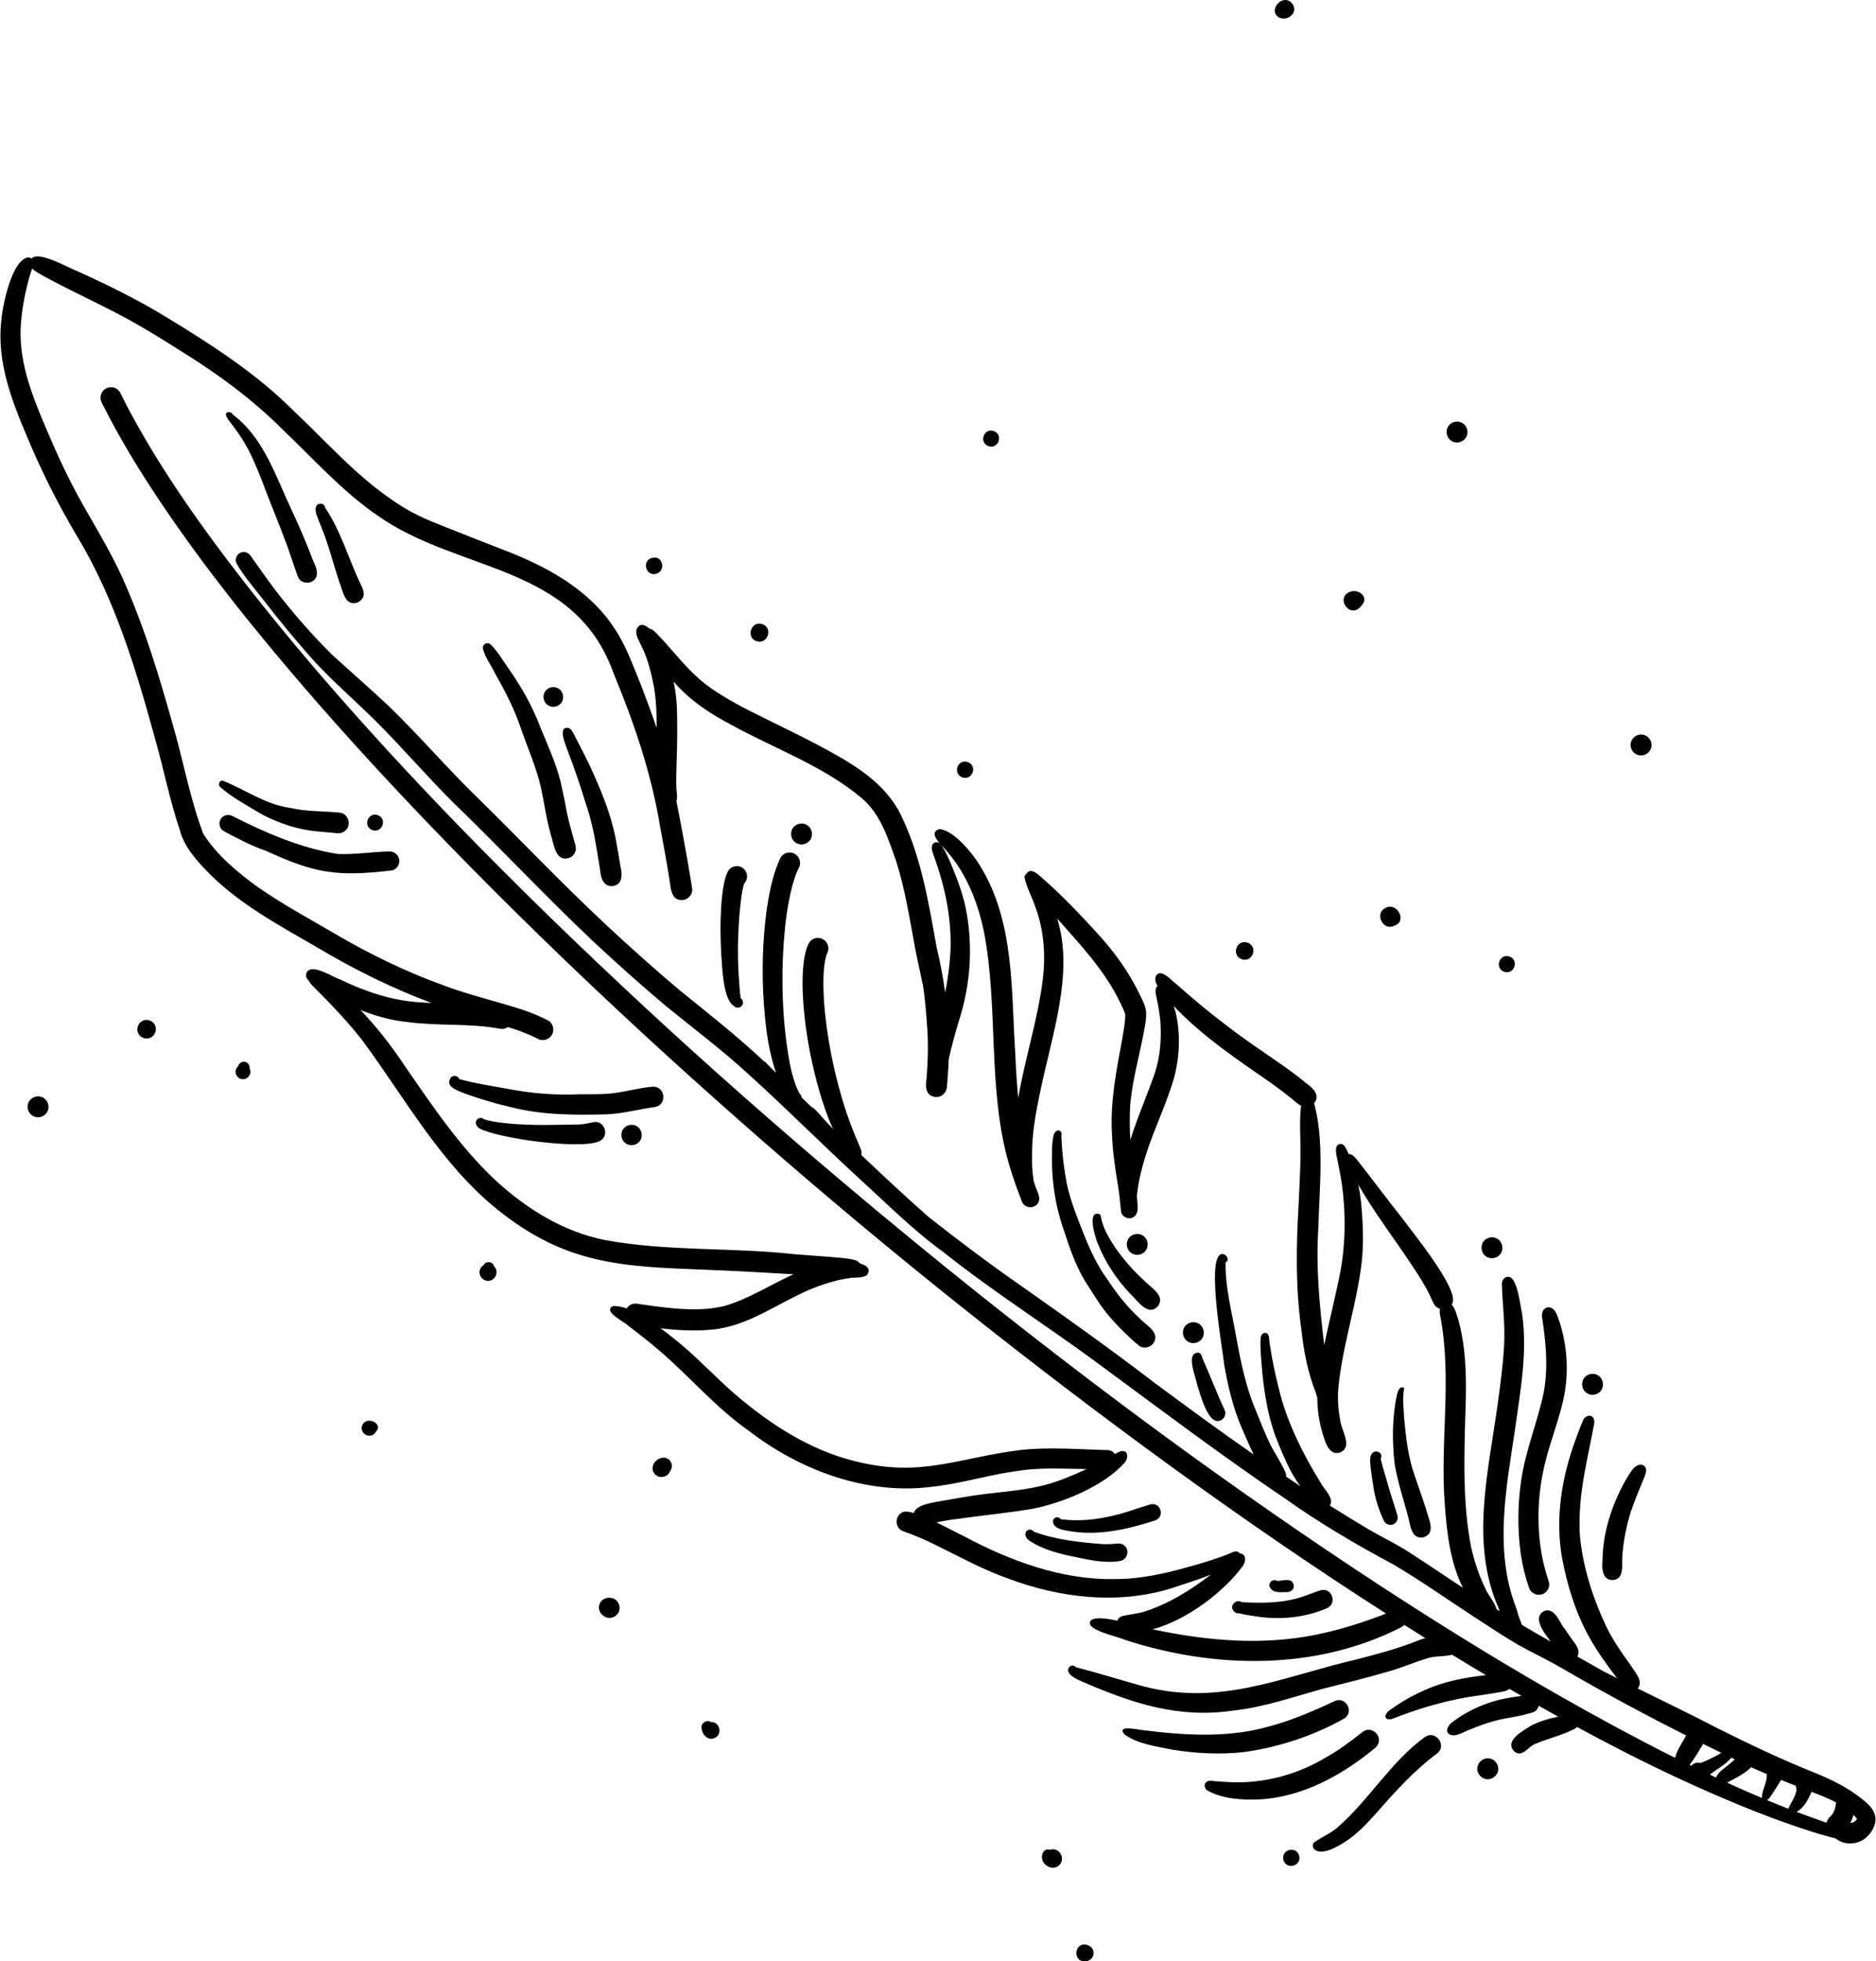 <?xml version="1.0" encoding="UTF-8"?>
<svg xmlns="http://www.w3.org/2000/svg" id="Calque_1" data-name="Calque 1" viewBox="0 0 715.04 747.55" width="400" height="418">
  <defs>
    <style>
      .cls-1 {
        fill: #010101;
      }
    </style>
  </defs>
  <path class="cls-1" d="M487.91,6.84c.49.16.97.24,1.44.24,3.32,0,5.7-3.86,2.51-6.43-3.86-2.77-8.68,4.06-3.95,6.19Z"/>
  <path class="cls-1" d="M563.36,672.89c-.74,2.05.52,4.38,2.55,5.05,2.11.69,4.31-.5,5.05-2.55s-.52-4.38-2.55-5.05c-2.11-.69-4.31.5-5.05,2.55Z"/>
  <path class="cls-1" d="M543.22,662c-13.11,9.53-21.33,24.08-33.48,34.59-2.68,2.3-6.02,3.64-8.84,5.65-.58.65-.58,1.61-.13,2.32,2.83,3.21,9.44-1.01,12.32-2.77,4.51-3.01,8.23-7.03,11.82-11.04,7.12-8.11,14.39-16.15,23.11-22.59.55-.48.91-1.03,1.12-1.6,1.12-3.12-2.56-6.82-5.93-4.56h.01Z"/>
  <path class="cls-1" d="M493.18,711.02c1.06-.34,1.7-1.05,1.99-1.85.68-1.88-.59-4.36-3.19-4.16-4.57.58-3.26,7.24,1.19,6.01h0Z"/>
  <path class="cls-1" d="M505.19,669.97c-10.22,6.09-22,9.41-33.91,9.34-2.86-.05-5.73-.24-8.58-.48-.79-.07-1.81-.25-2.54.17-1.4.73-1.12,2.57.03,3.4,6,3.35,13.42,3.69,20.17,3.4,16.44-.96,31.58-9.38,44.02-19.75.54-.49.88-1.04,1.08-1.6,1.12-3.11-2.5-6.69-5.85-4.49-4.59,3.64-9.3,7.16-14.44,10.01h0Z"/>
  <path class="cls-1" d="M513.97,653.15c.96-2.67-1.55-6.1-4.81-4.96-8.45,3.89-16.99,7.69-26.05,9.99-15.27,4.25-31.66,3.23-47.25,1.26-1.66-.03-10.61-2.38-7.19,1.65,5.28,3.72,12.07,4.49,18.26,5.78,8.97,1.45,18.15,1.91,27.2.92,13.38-1.87,26.6-6.2,38.38-12.85.74-.49,1.21-1.13,1.46-1.81h0Z"/>
  <path class="cls-1" d="M342.06,308.19c-6.65-11.37-18.59-17.97-29.86-23.99-9.3-4.95-18.88-9.36-28.25-14.18-4.47-2.36-8.86-4.84-13.03-7.72-5.54-3.92-9.84-8.64-14.4-13.92-2.13-2.48-4.29-4.92-6.61-7.22-.57-.67-1.55-1.51-2.42-1.55-1.76-1.58-3.76-2.37-4.95.33-.49,2.33,1.11,4.38,1.98,6.45,2.44,4.91,3.7,10.3,4.74,15.64.84,5.11.97,10.27.99,15.45-1.84-5.36-3.8-10.68-5.83-15.96-3.08-7.46-5.71-15.24-10.24-21.97-9.77-15.03-26.22-23.85-42.56-30.06-8.63-3.37-17.28-6.72-25.86-10.21-5.79-2.25-11.32-5.13-16.4-8.74-13.94-9.44-25.14-22.29-37.35-33.76-14.28-14.34-31.34-25.3-48.54-35.78-10.94-6.7-22.47-12.37-34.15-17.65-2.79-.92-14.69-7.98-17.46-4.81h0c-.28-.22-.65-.38-1.15-.48-6.43.79-10.04,18.81-10.45,24.84-1.51,14.94,3.86,29.33,9.61,42.87,5.54,13.37,12.01,26.32,19.44,38.75,14.51,24.06,22.6,51.23,29.97,78.15,3.13,11.16,5.38,22.57,9.08,33.56,1.54,5.93,5.47,10.66,9.62,15,12.18,12.95,28.13,21.32,43.32,30.16,13.73,8.18,28.13,15.28,43.1,20.89-1.4-.06-2.8-.13-4.19-.24-10.69-.6-20.9-4.05-30.49-8.64-2.88-.93-10.49-6.05-12.71-3.09-.76.97-.53,2.32.27,3.18.12.12.25.22.38.34,0,0,0,0,0,.02.35.85,1.09,1.58,1.7,2.22,2.15,2.18,4.35,4.31,6.46,6.54,4.13,4.34,8.03,8.64,11.78,13.37,16.61,22.31,30.1,47.56,52.16,65.22,25.98,20.8,47.25,21.52,79.01,22.75,10.48.38,20.94.96,31.4,1.59.76.04,1.52.07,2.28.1-8.76,3.99-17.09,9.41-26.31,12.1-8.48,2.1-17.38,1.26-25.96.2-2.58-.34-5.16-.74-7.78-1.08-1.44-.14-2.83.66-3.6,1.85-1.92-.67-3.72-1.02-5.3-.89-3.83,2.13,4.24,5.79,5.95,7.51,4.03,3.04,8.02,6.16,11.85,9.45,11.52,9.87,21.46,21.73,34.07,30.55,19.71,15.16,45.16,24.66,70.28,21.28,10.96-1.2,21.53-4.59,32.46-6.01,8.65-1.39,17.36-.75,26.06-.69-4.99,2.33-10.06,4.48-15.38,5.95-7.52,2.02-15.3,2.59-23,3.52-6.59.8-13.11,2.05-19.64,3.17-2.23.5-4.61.85-6.48,2.25-.72.46-1.15,1.13-1.33,1.85-2.28-.64-4.08-.75-4.89.05-2.48,1.55-2.18,5.66.51,6.8,4.15,1.49,8.24,3.13,12.18,5.12,9.26,4.5,18.29,9.58,28.03,12.98,19.57,7.41,41.61,10.02,61.87,3.91,5.18-1.74,10.53-3.31,15.62-5.43-7.83,6.03-16.83,11.62-26.38,14.45-2.38.56-4.83.82-7.21,1.35-1.12.22-1.85.95-2.18,1.82-4.28-.92-8.31-1.4-9.99-.18-3.14,3.61,10.31,6.2,12.68,7.41,34.22,11.21,73.02,11.92,105.6-4.74.48-.24.86-.54,1.15-.87,2.67,1.68,5.33,3.36,8,5.02-1.06.3-2.11.67-3.13,1.08-7.47,2.99-15.28,5.02-23.05,7.04-29.37,6.84-53.09,18.63-83.85,9.55-7.72-2.17-15.4-4.58-23.15-6.55-.62-.71-1.69-.91-2.48-.21-2.3,2.81,3.45,5.11,5.57,5.99,18.69,8.07,36.2,13.79,56.85,10.72,11.59-1.24,22.63-5.11,33.81-8.21,8.54-2.17,17.1-4.24,25.55-6.73,5.1-1.43,9.94-3.6,15.02-5.08,2.83-.89,6.19-.47,9.06-1.27,4.29,2.63,8.61,5.22,12.94,7.79-7.95.9-15.86,2.31-23.19,5.64-3.86,1.65-7.56,3.66-11.05,6-1.43,1.15-3.65,2.02-4.13,3.93,0,1.65,2.1,1.41,3.14.91,10.58-4.16,21.56-7.3,32.84-8.78,2.82-.42,5.65-.82,8.45-1.36,1.04-.14,2.07-.47,2.88-1.1,1.55.9,3.1,1.79,4.65,2.68-1.26.15-2.51.3-3.75.55-8.11,1.19-15.96,4.4-22.51,9.33-1.57,1.04-3.34,3.64-1.06,4.89,2.58.95,5.16-1.17,7.56-1.93,3.36-1.41,6.79-2.64,10.32-3.54,3.38-.89,7.97-1.34,11.57-2.43,1.41-.38,3.04-.57,3.87-1.92.16-.24.29-.49.38-.74.05-.15.1-.31.12-.47,2.48,1.4,4.98,2.8,7.48,4.18-3.51.69-6.89,1.66-10.38,3.41-3,1.99-10.29,5.62-6.43,9.81,3.27,2.63,5.41-2.11,8.32-2.98,4.88-2.04,9.97-3.14,14.69-5.6.39-.19.71-.44.94-.73,5.73,3.1,11.49,6.15,17.29,9.11,14.56,7.47,29.41,14.37,44.53,20.61,7.6,3.15,15.3,6.05,23.11,8.68,3.67,1.24,7.36,2.41,11.09,3.4.86.23,1.74.48,2.62.67.28.27.59.5.94.68,3.54,2.19,8.4,1.43,11.27-1.55,1.09-1.11,1.98-2.42,2.5-3.88.22-.61.37-1.25.45-1.91.36-3.9-2.84-6.65-5.69-8.79-5.32-4.21-11.49-7.15-17.75-9.68-12.39-4.95-24.42-10.69-36.36-16.64-10.19-5.32-20.56-10.29-30.87-15.38.3-.35.5-.71.63-1.07.93-2.59-1.93-5.46-3.25-7.73-3.52-4.85-6.97-9.76-9.53-15.19-5.05-10.76-8.73-22.34-9.87-34.2-.52-8.24.33-15.88,1.82-24.29.95-5.23,2.11-10.41,3.08-15.63.2-1.53.93-3.2.39-4.72-.97-2.02-3.42-1.04-4.08.67-1.16,2.51-2.04,5.13-3,7.72-5.15,14.09-7.65,29.49-5.07,44.39,1.94,10.53,5.13,20.96,10.33,30.36,3.1,5.54,6.8,10.73,10.67,15.77-1.91-.96-3.82-1.94-5.73-2.93-3.14-1.81-6.26-3.57-9.37-5.3h0c.1-.17.18-.33.25-.51.57-1.6-.36-3.55-1.47-4.89-1.27-1.81-2.57-3.6-3.81-5.44-1.77-2.05-2.98-6.65-6.39-6.78-1.87-.02-3.37,1.72-3.25,3.54.36,3.23,2.66,5.77,4.49,8.36-3.68-2.08-7.35-4.18-11.02-6.38h0c-.25-.96-.7-1.94-1.04-2.75-.57-2.1-1.23-4.16-2.01-6.18-7.18-20.97-2.85-43.51.37-64.86,2.01-14.82,5-29.94,2.77-44.91-.67-2.87-1.74-13.65-5.08-13.93-1.5-.22-2.6,1.26-2.61,2.63.23,8.14,1.35,15.7.82,24.13-.43,7.24-1.41,14.41-2.4,21.58-3.49,25.75-10.65,53.19.39,78.07.1.33.24.66.36.99h-.03c-.37-.24-.76-.46-1.14-.69-.66-2.68-3.57-5.87-4.33-7.99-2.45-5.06-4.24-10.43-5.43-15.91-3.02-15.62-2.67-31.6-2.25-47.44.44-13.01.93-26.24-2.56-38.91-.65-1.89-1.15-4.35-2.57-5.88.14-.22.26-.47.36-.73,2.05-5.69-15.27-26.79-19.25-32.23-5.68-7.19-11.17-14.52-16.8-21.72-.82-.98-1.67-2.26-2.94-2.63-.22-.07-.43-.07-.64-.04h0c-.16-.38-.32-.75-.5-1.12-.52-1.07-1.1-2.58-2.43-2.79-3.57.07-1.12,6.2-.92,8.41.5,2.43.96,4.9,1.32,7.37,1.44,10.92,1.37,22.09-.64,32.92-1.84,9.38-4.21,18.64-6.17,28,0,0,0,0,0-.02-1.75-14.91-3.24-29.83-2.21-44.92.3-11.31,1.33-22.66.51-33.98-.3-3.88-.78-7.77-1.72-11.55-.08-.55-.23-1.13-.46-1.67h0c.05-.06.1-.1.16-.17.28-.39.48-.76.61-1.13,1.02-2.83-1.98-5.11-4.21-6.75-2.47-2.05-5.03-3.98-7.65-5.84-8-5.6-16.17-10.95-23.83-17-6.17-4.66-11.66-9.37-17.54-14.53-1.94-1.44-3.65-3.79-6.13-4.2-.96-.03-1.68.78-1.88,1.64-.19,1.18.21,2.25.8,3.27h0c-.13.12-.27.27-.4.43-.56,1.03-.33,2.18-.11,3.27.65,3.12,1.25,6.25,1.56,9.43.5,6.7.04,13.53-2.05,19.94-1.28,3.71-2.7,7.38-4.12,11.05-1.87,4.82-3.74,9.64-5.26,14.56-.24-4.02-.27-8.05-.11-12.08.6-9.8,3.43-19.27,5.23-28.87.47-2.71,1.14-5.48.86-8.25-.3-2.17-1.38-4.12-2.29-6.07-4.24-8.81-9.8-16.54-16.51-23.78-6.08-6.69-12.36-13.26-19.09-19.32-1.89-1.39-5.7-6.34-7.75-3.05-.41.22-.69.68-.69,1.4.96,4.16,3.15,7.97,4.42,12.03,3.03,8.36,3.65,17.78,2.57,26.65-1.87,15.29-6.8,30.15-9.38,45.37-.53-5.42-.85-10.87-1.09-16.3-1.64-24.48-.14-51.12-13.74-72.69-2.66-4.4-9.95-13.29-15.3-13.55-3.08,1.04-1.52,3.44.15,5.31,0,0,.02.02.03.03-.81-.53-2.03-.47-2.61.38-1.02,1.58.13,3.38.56,4.98,4.22,11.76,6.73,23.8,6.14,36.4-.35,5.07-.94,10.15-2.02,15.12-.79-5.81-1.89-11.58-3.26-17.28-3.21-18.01-6.24-36.46-14.87-52.81l-.04.08ZM707.96,693.23c-.65,1.08-1.57,1.47-2.57,1.59.29-.55.57-1.18.82-1.85.13-.39.27-.81.42-1.24.47.48.9.97,1.32,1.5ZM694.14,684.28c1.95.83,3.93,1.7,5.83,2.7-.2,2.14-.79,4.29-2.54,5.68-.57.69-.92,1.38-1.09,2.04-2.5-.88-5-1.75-7.5-2.66-1.3-.47-2.6-.96-3.89-1.45,2.68-1.54,4.27-4.49,5.5-7.25l.13-.35.03-.08c1.18.45,2.36.91,3.53,1.38h0ZM684.68,680.63c.01.56.11,1.11.22,1.66-.39,2.23-1.69,4.14-2.7,6.14-.03.01-.05.06-.08.1h0c-.19.27-.28.57-.29.87-2.77-1.08-5.51-2.19-8.26-3.33.97-.33,1.39-1.57,2.05-2.31,1.17-1.71,2.22-3.49,3.32-5.26.01-.03.04-.06.05-.09,1.89.75,3.78,1.49,5.67,2.23h0ZM673.52,676.15c.37,3-1.75,5.82-1.81,8.81.02.12.06.24.12.35-1.01-.42-2.01-.84-3.02-1.27-2.86-1.24-5.71-2.48-8.54-3.76-.61-.27-1.21-.55-1.82-.84.69-.37,1.36-.8,2.04-1.1,2.43-1.34,5.1-2.7,7.07-4.79,1.97.9,3.97,1.77,5.97,2.6h0ZM661.36,670.57c-.5.47-1.02.91-1.54,1.35-1.84,1.78-4.52,3.02-5.56,5.44-.02.05-.03.08-.03.14-.8-.37-1.59-.74-2.39-1.12,2.7-2.17,6.01-3.81,8.22-6.47.43.23.86.45,1.29.67ZM656.25,668.06c-2.54,1.53-5.24,2.84-8,3.9-1.27-.43-2.64.07-3.48,1.04-.22-.1-.43-.21-.65-.32,1.91-2.5,3.53-5.3,5.17-8.01,2.32,1.15,4.63,2.28,6.94,3.4h.01ZM351.67,374.85c.99,5.93,1.39,11.94,1.81,17.94.36,6,.17,12-.3,17.98-.39,3.05-.74,6.6,3.14,7.32,1.98.31,3.76-.97,4.39-2.72.18-.51.27-1.06.25-1.63.23-2.56.42-5.14.55-7.71.04-.76.06-1.53.09-2.29,1.09-4.98,2.45-9.87,3.92-14.74,4.49-13.9,5.45-28.89,2.51-43.22-1.28-5.95-3.53-11.65-5.88-17.26-.99-2.19-1.95-4.44-3.36-6.41.02.02.05.05.06.06.3.32.58.6.81.85,1.83,2.04,3.53,4.17,5.11,6.41,5.05,7.55,8.25,16.17,10.13,25.04,5.87,29.48,1.28,60.34,9.73,89.4,1.42,4.8,3.1,9.53,4.93,14.18.69,1.75,2.84,2.54,4.53,1.82,1.03-.5,1.6-1.15,1.86-1.86.63-1.75-.58-3.96-1.3-5.85-.24-.69-.46-1.39-.68-2.08-.03-.23-.06-.47-.07-.68-.43-2.89-.58-5.72-.51-8.67-.12-8.22,1.33-16.25,3.07-24.46,4.27-21.15,13.1-45.38,6.5-66.18,8.87,10.01,18.2,19.85,24.02,32.03.68,1.44,1.47,2.87,1.92,4.4.09,3.06-.61,6.1-1.07,9.13-2.23,12.08-4.73,24.26-3.97,36.6.21,6.64,1.23,13.18,2.3,19.74.55,3.21.82,6.43,1.14,9.66.32,2.53,3.67,3.6,5.39,1.74.32-.34.54-.73.68-1.14.43-1.2.25-2.64.19-3.91-.05-.81-.11-1.63-.2-2.44.16-1.56.34-3.12.61-4.67,1.62-8.77,4.57-16.52,8.01-25.01,2.01-5.08,4.06-10.17,5.54-15.42,2.18-8.06,2.52-16.8.62-24.95-.15-.48-.41-1.36-.76-2.43h0c10.88,11.47,24.2,20.4,37.15,29.36,2.72,1.95,5.4,3.96,8,6.06,1.01.94,2.2,1.96,3.43,2.58h0c-.07.46-.1.93-.13,1.34-.37,3.9-.23,7.83-.14,11.75.23,8.36-.31,16.7-.69,25.04-.92,15.8-1.15,31.64,1.1,47.36.86,8.13,2.46,16.16,5.43,23.79.22.66.42,1.33.61,2h0c.05,4.51.64,9.02,1.95,13.39,1,3.21,2.41,9.04,6.92,7.44,1.06-.53,1.66-1.22,1.95-2.03,1.01-2.8-1.75-6.97-2.05-10.18-.8-3.84-1.01-7.77-.78-11.68,1.4-15.97,6.72-31.3,8.79-47.18,1.07-8.1.64-16.29-.09-24.4-.24-2.19-.59-4.37-1.04-6.53h0c6.22,10.86,13.89,20.76,20.92,31.43,2.16,3.24,4.26,6.55,6.01,10.02.66,1.34,1.2,2.74,1.91,4.04.49.94,1.32,1.53,2.25,1.79-.14,1.13.01,2.39.26,3.31,4.38,23.43-.18,47.26,1.59,70.88.8,10.88,1.99,22.26,6.95,32.18-6.53-4.3-12.99-8.7-19.57-12.93-5.08-3.42-10.63-6.04-15.94-9.08-5.12-3.04-10.2-6.14-15.23-9.33h0c.12-.19.22-.38.29-.58.95-2.65-2.46-5.63-3.71-7.96-6.69-10.83-13.06-23.37-16.04-36.06-1.44-5.6-2.62-11.25-3.45-16.96-.27-1.11-.1-2.33-.52-3.37-.3-.87-1.44-1.17-2.15-.6-.61.44-.79,1.27-.83,1.99-.11,1.76-.04,3.51.06,5.27.67,10.75,1.91,21.59,5.58,31.77,1.9,4.87,3.91,9.72,6.4,14.32.95,1.66,2,3.26,3.11,4.81h0c-1.44-.97-2.87-1.95-4.29-2.93-.4-.26-.79-.52-1.18-.79h0c.07-.58,0-1.17-.26-1.71-1.56-3.55-3.74-6.74-5.57-10.15-2.1-4.38-3.91-8.89-5.72-13.41-3.82-8.98-5.74-18.66-7.5-28.23-1.6-9.36-4.17-18.52-3.98-28.11,2.06-1.02-.25-3.91-1.95-3-5.2,2.59.73,35.63,1.46,42.23,1.45,8.14,3.33,16.22,6.63,23.83,1.49,3.39,2.93,6.84,4.56,10.17h0c-12.66-8.77-25.05-17.9-37.48-27.08-16.67-12.8-33.81-24.97-51-37.07-12.2-8.49-23.81-17.18-35.54-26.44-8.71-7.69-17.22-15.6-25.63-23.62v-.02c.21-.56.15-1.13-.03-1.76-.33-.97-.75-1.91-1.15-2.84-.49-1.16-.98-2.31-1.45-3.48-1.02-2.54-2-5.1-2.89-7.7-2.33-7-4.33-14.57-5.87-22.26l-.02-.11s-.01-.05-.02-.07c-1.28-6.62-2.26-13.35-2.74-20.13-.23-3.58-.32-7.17-.16-10.77.11-1.6.26-3.19.54-4.78.14-.71.3-1.42.51-2.11.14-.4.29-.8.48-1.18.43-.91.36-2.09-.02-3-.41-.99-1.21-1.8-2.21-2.19-.97-.39-2.05-.38-3.01.01-1.03.43-1.72,1.22-2.19,2.21-.32.68-.56,1.41-.77,2.14-.44,1.55-.75,3.16-.94,4.76-.49,4.01-.51,8.08-.32,12.12.49,10.04,2.06,20.05,4.43,29.8,1.18,4.85,2.55,9.65,4.2,14.36.79,2.24,1.66,4.44,2.63,6.61.08.17.16.33.24.5-.31-.34-.65-.66-.96-.99-.89-.95-1.77-1.91-2.63-2.87-.03-.03-.05-.06-.08-.09-.88-.96-1.74-1.94-2.61-2.9-.58-.54-1.16-1.08-1.74-1.61.09.17.17.34.25.52h0c-1.41-1.37-2.82-2.72-4.23-4.09-.04-.54-.29-1.07-.72-1.43-.02-.03-.03-.06-.05-.09s-.09-.16-.16-.28c-.48-.88-.88-1.79-1.25-2.72-.58-1.61-1.1-3.37-1.57-5.15-1.18-4.8-1.83-9.73-2.4-14.63-.85-7.54-1.2-15.58-1.12-23.62.13-7.28.61-14.52,1.59-21.72.56-3.8,1.27-7.59,2.26-11.31.49-1.71,1.03-3.4,1.7-5.04.23-.53.48-1.06.75-1.57,1.03-1.92.11-4.4-1.8-5.35-1.91-.95-4.43-.18-5.35,1.8-1.15,2.43-2.02,4.99-2.75,7.59-1.41,5.21-2.29,10.52-2.89,15.89-1.36,12.17-1.38,24.53-.21,36.71.29,3.01.65,6,1.14,8.98.5,2.99,1.15,5.94,1.96,8.86.34,1.24.71,2.46,1.13,3.7-1.25-1.19-2.49-2.39-3.67-3.65-.23-.23-.44-.48-.67-.72.04.12.1.24.13.34,0,0-.02,0-.02-.02-10.42-9.78-21.64-18.62-32.75-27.59-9.54-8.08-18.89-16.39-28.02-24.93-16.94-15.82-32.77-32.55-49.34-48.78-11.38-11.05-21.7-23.15-33.09-34.18-7.1-6.67-14.46-13.06-21.65-19.61-7.09-6.99-13.69-14.48-19.87-22.28-4.06-5.07-7.67-10.47-11.48-15.73-.99-1.33-2.85-1.75-4.24-.78-1.22.84-1.73,2.59-.98,3.91,2.84,4.97,6.67,9.25,10.15,13.76,6.24,8.07,12.99,16.29,19.91,23.93,7.25,7.74,15.29,14.71,22.83,22.17,10.02,9.94,19.71,21.28,29.83,31.33,18,17.35,35.09,35.68,53.31,52.84,9.07,8.48,18.35,16.76,27.86,24.74,10.52,8.57,21.41,16.72,31.39,25.92,14.33,12.95,27.93,26.65,42.17,39.71,10.54,9.58,20.62,19.75,32.19,28.1,18.53,14.77,38.87,27.64,57.97,41.71,23.91,17.59,47.6,35.5,72.2,52.13,13.14,9.33,27.07,17.53,41.28,25.11,10.99,6.48,21.39,13.91,32.11,20.84,5.17,3.36,10.31,6.76,15.62,9.87,5.38,2.98,10.94,5.59,16.27,8.66,15.44,9.02,31.47,17.66,47.6,25.78-.45.91-.97,1.8-1.5,2.69-1.1,1.88-2.2,3.75-2.68,5.85-7.4-3.7-14.75-7.53-22.05-11.45-14.83-7.99-29.46-16.36-43.92-25.01-11.61-6.98-23.19-14.17-34.68-21.53-28.54-18.27-56.47-37.48-83.95-57.32-27.24-19.69-53.98-40.1-80.29-61.02-17.77-14.18-35.6-28.81-53.21-43.69-25.24-21.33-50.06-43.19-74.32-65.65-24.9-23.07-49.28-46.7-72.9-71.07-.26-.27-.88-.91-1.49-1.55-.06-.06-.12-.13-.18-.18-.21-.22-.43-.45-.65-.68l-1.39-1.45-3.27-3.42c-7.48-7.82-14.85-15.73-22.13-23.72-21.63-23.73-42.4-48.27-61.57-74.04-10.68-14.43-21.15-29.7-30.2-45.8-2.01-3.59-3.98-7.22-5.8-10.91-.04-.1-.09-.2-.14-.29-.23-.45-.45-.92-.68-1.38l-.02.02c-.48-.95-1.22-1.69-2.26-2.05-.99-.36-2.11-.29-3.06.17-1.96.94-2.82,3.38-1.88,5.34h0c.23.46.45.92.68,1.37.06.11.11.21.17.3,1.37,2.71,2.77,5.41,4.24,8.07,3.81,6.93,7.88,13.7,12.15,20.36,3.84,5.97,7.82,11.85,11.91,17.66,2.19,3.1,4.4,6.19,6.64,9.25.63.88,1.28,1.74,1.92,2.61.37.5.72,1.05,1.13,1.52.07.08.13.16.19.25.29.39.57.77.86,1.16,1.06,1.42,2.13,2.84,3.2,4.24,4.77,6.24,9.62,12.41,14.58,18.52,20.46,25.2,42.2,49.38,64.62,72.85,1.62,1.7,3.25,3.39,4.86,5.06.07.07.13.13.2.2.07.09.16.17.25.26.59.61,1.18,1.22,1.77,1.83.02,0,.03.03.05.05.09.08.16.17.24.26.63.65,1.25,1.3,1.88,1.95,2.82,2.91,5.65,5.8,8.48,8.68,12.15,12.32,24.45,24.48,36.94,36.46,24.29,23.32,49.21,45.99,74.57,68.15,24.96,21.8,50.43,43.03,76.35,63.68,26.62,21.21,53.7,41.83,81.25,61.81,26.37,19.11,53.22,37.56,80.65,55.12-.43.19-.87.37-1.3.55-10.76,4.06-21.87,7.38-33.31,8.84-18.16,2.38-36.56.41-54.38-3.37,13.17-3.5,27.19-14.42,34.06-23.68.39-.44.73-1.02.95-1.64.59-1.63.35-3.48-1.82-3.61-.38-.8-1.55-1.11-3.23-.2-5.42,2.25-11.05,3.93-16.71,5.47-8.75,2.49-18.38,4.57-27.64,4.5-20.19.43-40.08-6.96-57.73-16.42-1.76-.78-5.92-3.07-10.3-5.18,2.6-.48,5.18-1.06,7.8-1.29,9.37-1.32,18.87-2.24,28.22-3.77,11.6-2.11,27.59-8.64,35.54-17.47.43-.43.77-.98.97-1.53.61-1.68.05-3.52-2.35-3.04-.74.32-1.46.67-2.17,1.04-.54-.82-1.44-1.42-2.69-1.49-11.16-.25-22.35-1.27-33.49,0-23.66,2.96-37.84,10.64-63.04,4.19-17.13-4.21-32.32-14.14-45.63-25.51-6.27-5.45-12.01-11.47-18.23-16.98-2.44-2.09-6.08-5.18-10.1-8.11,6.58.77,13.22,1.12,19.82.47,13.62-1.32,24.75-10.01,37-15.22,4.31-1.8,9.93-3.66,14.89-4.34,2.28-.48,5,.17,6.97-1.22.24-.33.4-.64.51-.93.65-1.82-1.06-2.89-3.25-3.49-.31-.46-.76-.85-1.34-1.11-3.23-1.02-6.71-1.02-10.07-1.38-4.42-.33-8.95-.67-13.44-1.02-24.04-2.66-48.54-1-72.42-5.42-15.54-3.12-29.23-11.52-40.93-22.09-13.94-12.81-24.49-28.63-35.2-44.09-5.03-7.63-10.64-14.85-16.96-21.44,0,0-.02-.02-.03-.03,5.74,2.3,11.73,3.95,17.89,4.58,11.79,1.58,23.78.38,35.51,2.59,1.02.17,2.02-.11,2.82-.67,1.46.45,2.91.91,4.35,1.43,2.52.92,4.95,1.96,7.34,3.18,1.93.94,4.45-.09,5.27-2.05.04-.1.08-.19.12-.3.61-1.7-.1-3.85-1.71-4.75-3.17-1.66-6.46-2.98-9.85-4.14-9.9-3.22-20.08-5.51-29.83-9.19-14.23-5.07-28.65-12.09-41.87-19.88-9.91-5.78-20.02-11.25-29.44-17.83-7.4-5.38-15.53-12.13-20.55-20.14-5.22-13.74-7.73-28.53-11.93-42.64-4.8-17.12-9.98-34.18-16.99-50.54-4.57-11.13-10.82-21.42-16.77-31.85-5.62-9.86-10.27-20.02-14.73-30.59-5.32-12.54-10.39-25.78-9.05-39.66.49-5.9,1.69-11.74,3.32-17.43.17-.75.58-1.73.9-2.73h0c.39.4.84.76,1.3,1.05,1.87,1.25,3.89,2.28,5.86,3.34,8.3,4.38,16.81,8.34,25.13,12.66,8.24,4.31,16.19,9.14,24.01,14.15,14.19,8.73,27.68,18.59,39.47,30.42,11.71,11.15,22.53,23.36,35.95,32.53,30.8,21.84,75.1,18.32,89.95,60.06,7.82,18.79,14.41,38.14,17.73,58.27,1.15,6.24,2.36,12.54,3.36,18.82.76,3.71.32,10.34,5.94,9.28,1.28-.33,2.34-1.35,2.79-2.58.2-.56.27-1.17.17-1.78-1.22-7.64-2.56-15.26-3.99-22.87-.66-3.46-1.32-6.9-2.01-10.35l.02-.07c.45-1.26.14-2.98,0-4.34-.08-1.63-.13-3.29-.08-4.93.22-7.41.47-14.83.34-22.24,0-4.71-.36-9.42-1.37-14.02,6.02,7.05,13.89,12.28,22.09,16.54,16.57,9.14,35.1,15.64,49.69,27.93,7.22,6.12,10.03,15.37,13.11,23.98,3.43,10.83,5.15,22.09,7.24,33.24.85,4.5,1.92,8.95,2.8,13.44l.02-.02Z"/>
  <path class="cls-1" d="M570.23,471.84c-1.97-.78-4.46.19-5.2,2.25s.17,4.37,2.25,5.2c1.97.78,4.46-.19,5.2-2.25s-.17-4.37-2.25-5.2Z"/>
  <path class="cls-1" d="M587.9,502.31c1.42,9.33,2.37,18.82.6,28.38-2.34,11.25-6.91,21.98-8.58,33.39-1.38,9.35-1.47,18.95-.16,28.32.67,4.42,1.72,8.78,3.22,13,.74,2.03,3.25,2.93,5.17,2.14,1.03-.43,1.85-1.34,2.23-2.4.26-.73.31-1.54.06-2.3-1.01-3.03-1.87-6.12-2.5-9.26-2.2-11.42-1.86-23.59.85-35.06,2.12-9.24,5.93-18.01,7.64-27.33,1.58-9,.94-18.46-1.84-27.16-.81-1.96-1.36-5.38-3.96-5.75-2.23-.21-3.18,2.18-2.73,4.04h0Z"/>
  <path class="cls-1" d="M603.39,526.14c-.74,2.05.17,4.37,2.25,5.2,1.97.78,4.46-.19,5.2-2.25s-.17-4.37-2.25-5.2c-1.97-.78-4.46.19-5.2,2.25Z"/>
  <path class="cls-1" d="M619.93,563.78c-3.82,6.69-6.67,13.98-8.09,21.56-.61,3.28-.9,6.61-.96,9.93-.25,2.81.13,6.95,3.81,6.94,1.88-.09,2.82-1.03,3.29-2.31.69-1.92.33-4.64.47-6.57.4-5.86,1.53-11.66,3.3-17.26,1.37-4.08,3.07-8.05,4.68-12.02.5-1.25,1.22-2.62,1.1-3.99-.09-1.07-1.12-1.84-2.13-1.85-2.79.29-4.04,3.53-5.47,5.58h0Z"/>
  <path class="cls-1" d="M128.71,325.49c-14.12-2.19-27.61-8.05-40.29-14.5-1.61-.82-3.62-.29-4.5,1.33-.85,1.56-.28,3.67,1.33,4.5,5.16,2.74,10.32,5.53,15.86,7.4,18.9,8.7,27.18,9.97,47.88,7.56,1.37-.12,2.45-1.15,2.9-2.39.2-.56.27-1.17.18-1.75-.26-1.81-1.87-3.14-3.68-3.13-6.57.12-13.11,1.25-19.68.98h0Z"/>
  <path class="cls-1" d="M129.32,309.71c-6.29-.59-12.63-.35-18.84-1.79-9.31-1.24-17.07-6.92-25.56-10.33h0c-1.58-.32-2.12,1.61-.98,2.53,4.86,4.08,10.52,7.18,15.99,10.38,6.62,3.45,14,5.86,21.47,6.43,2.36.16,4.69.45,7.04.64,1.04.09,2.06-.17,2.89-.82.62-.46,1.03-1.04,1.26-1.68.8-2.24-.62-5.11-3.28-5.36h0Z"/>
  <path class="cls-1" d="M141.76,316.37c1.91.69,3.39-.4,3.91-1.83s.09-3.09-1.72-3.85c-3.75-1.35-5.87,4.14-2.19,5.67h0Z"/>
  <path class="cls-1" d="M219.2,324.67c.27-.74.31-1.58.1-2.39-1.39-5.15-3-10.25-3.83-15.53-.69-3.26-1.18-5.78-1.98-9.27-1.85-7.06-4.9-13.74-7.68-20.47-3.01-8.03-7.3-15.46-12.21-22.47-2.13-2.91-4.13-6.56-6.87-9.07-1.16-.79-2.83,0-2.8,1.45.71,3.49,3.12,6.43,4.63,9.62,3.93,6.99,7.68,14.1,10.13,21.77,2.57,7.21,5.68,14.27,7.39,21.75,1.34,6.08,2.12,12.27,3.85,18.26,1.18,3.59,1.71,10.47,7.13,8.6,1.03-.44,1.77-1.28,2.12-2.26h.02Z"/>
  <path class="cls-1" d="M236.55,335.37c.57-1.6.24-3.73-.17-5.47-.54-3.47-1.14-6.92-1.8-10.36-1.86-9.73-5.8-18.9-9.9-27.86-1.82-3.72-3.71-7.42-5.61-11.1-.61-1.07-1.07-2.39-2.18-3.06-4.95-1.21-1.02,7.07-.37,9.23,2.47,6.32,4.6,12.76,6.61,19.23,2.12,6.19,3.47,12.6,4.47,19.05.44,2.41.77,4.83,1.17,7.24.2,2.74,1.58,5.9,4.84,5.42,1.65-.29,2.54-1.17,2.95-2.32h0Z"/>
  <path class="cls-1" d="M207.32,264.28c-.69,1.93.21,4.11,2.16,4.87,1.88.73,4.17-.22,4.87-2.16s-.21-4.11-2.16-4.87c-1.88-.73-4.17.22-4.87,2.16Z"/>
  <path class="cls-1" d="M120.49,219.73v-.04c.85-2.69-1.18-5.25-1.93-7.76-2.29-6-4.86-11.87-7.58-17.67-6.07-12.84-10.62-27.59-22.51-36.36.06-.48-.46-.81-.89-.62-.63-.6-1.75.03-1.59.87.33,1.42,1.48,2.45,2.28,3.61,1.45,1.93,2.87,3.89,4.15,5.95,2.9,4.62,4.99,9.67,7,14.71,3.25,8.76,6.9,17.38,10.13,26.15,1.32,3.74,2.51,7.52,3.89,11.25,1.17,3.1,5.95,2.99,7.06-.09h0Z"/>
  <path class="cls-1" d="M138.35,227.47c.6-1.66-.34-3.64-1.34-5.52-4.42-9.52-7.32-19.78-13.25-28.53-.09-1.7-2.8-1.95-3.38-.39-.41,1-.15,2.26.2,3.26,1.03,2.89,2.29,5.69,3.32,8.58,1.94,5.6,3.46,11.33,5.34,16.96,1.41,3.29,1.99,9.55,7.04,7.77,1.15-.61,1.79-1.32,2.08-2.12h0Z"/>
  <path class="cls-1" d="M413.73,488.5c1.42,2.26,2.87,4.51,4.33,6.75,2.81,4.43,6.28,8.4,10.02,12.07,1.94,1.92,3.92,3.8,6.04,5.53,1.67,1.35,4.28.8,5.5-.85.25-.37.43-.74.56-1.08,1.33-3.69-3.8-6.13-5.98-8.64-4.74-4.4-8.63-9.35-12.17-14.79-3.83-5.17-6.61-11.29-8.98-17.29-2.46-6.16-4.95-12.32-6.37-18.82-1.18-6.23-1.89-12.27-2.13-18.65.56-1.05-.76-2.38-1.8-1.72-.84.47-1.12,1.46-1.29,2.34-.33,1.78-.47,3.58-.48,5.39-.26,9.24.83,18.53,3.59,27.37,2.56,7.64,4.91,15.5,9.17,22.4h0Z"/>
  <path class="cls-1" d="M418.32,473.6c2.78,7.23,7.15,13.85,12.47,19.47,2.79,2.53,6.82,9.11,10.72,4.61.21-.33.37-.65.48-.96,1.31-3.63-3.69-6.23-5.86-8.66-4.2-3.8-7.91-8.08-11.15-12.72-2.32-3.55-4.58-7.34-5.35-11.56.03-.44-.21-.83-.57-1.05-4.79-1.53-1.61,8.79-.76,10.9v-.02Z"/>
  <path class="cls-1" d="M429.76,472.85c-.74,2.05.22,4.37,2.3,5.17,2,.77,4.43-.24,5.17-2.3s-.22-4.37-2.3-5.17c-2-.77-4.43.24-5.17,2.3Z"/>
  <path class="cls-1" d="M456.3,527.63c1.13,3.31,4.31,16.54,9.32,13.56.61-.36,1.06-.94,1.29-1.59.25-.69.25-1.46-.07-2.15-1.66-3.56-3.17-7.18-4.67-10.82-1.27-3.04-2.53-6.08-3.87-9.07-.2-1.51-1.34-2.63-2.84-1.7-2.82,1.51.41,9.13.84,11.78h0Z"/>
  <path class="cls-1" d="M451.16,506.49c-.74,2.05.22,4.37,2.3,5.17,2,.77,4.43-.24,5.17-2.3s-.22-4.37-2.3-5.17c-2-.77-4.43.24-5.17,2.3Z"/>
  <path class="cls-1" d="M536.47,576.87c1.14,3.4,1.06,10.14,6.28,9.02,1.35-.46,2.07-1.21,2.41-2.14.87-2.41-.93-5.97-1.49-8.43-1.33-4.22-2.88-8.37-4.26-12.57-2.61-7.14-3.45-14.73-4.14-22.25-.2-3.48-.6-7.02-.16-10.5.11-.08.18-.23.12-.38.12-.39-.14-.87-.59-.89-1.34-.02-1.76,1.63-2.07,2.68-1.91,8.73-1.92,17.87-.9,26.72,1.08,6.37,3.09,12.54,4.8,18.77h0Z"/>
  <path class="cls-1" d="M523.49,566.2c.58,4.64,2.03,9.07,4,13.3.6,1.4,2.25,2.06,3.65,1.47.73-.31,1.27-.93,1.52-1.64.19-.53.22-1.11.06-1.67-1.07-3.65-2.31-7.25-3.37-10.89-.98-3.59-2.17-7.13-3.03-10.75,1.22-2.26-1.93-3.85-3.39-1.99-1.03,1.68-.54,3.78-.4,5.65.25,2.18.61,4.36.96,6.54h0Z"/>
  <path class="cls-1" d="M497.12,608.34c-7.65,2.75-15.84,2.74-23.86,2.29-1.98-1.43-4.76,1.4-3.1,3.28.47.67,1.25,1.08,2.14.97,2.33.55,4.69.95,7.07,1.27,8.9,1.31,18.17.37,26.45-3.2,1.04-.46,1.68-1.2,1.97-2.03.88-2.46-1.16-5.69-4.38-4.81-2.13.66-4.19,1.49-6.28,2.25h0Z"/>
  <path class="cls-1" d="M493.07,605.22c.12-.34.16-.71.1-1.09-.6-3.04-4.16-1.61-6.28-1.56h0c-1.58-1.17-3.77.82-2.76,2.5,1.25,2.33,4.58,1.7,6.8,1.7,1-.06,1.84-.7,2.15-1.57h0Z"/>
  <path class="cls-1" d="M419.98,588.49c-8.78-.69-17.68-1.67-25.98-4.73-1.09-1.66-3.58-.37-3.11,1.41.14.82.78,1.56,1.45,2.01,5.28,3.52,11.48,5.02,17.62,6.28,5.53,1.13,11.29,2.46,16.95,1.49,1.32-.18,2.23-1.1,2.63-2.19.48-1.33.18-2.92-1.13-3.84-.9-.69-2-.71-3.06-.56-1.79.15-3.57.26-5.36.14h0Z"/>
  <path class="cls-1" d="M430.22,576.04c-8.33,2.63-17.22,4.14-25.94,2.98-.78-1.37-3.06-.63-2.89.93.05,3.1,5.25,3.37,7.58,3.81,10.57,1.49,21.21-1,31.23-4.24,1.13-.36,1.8-1.08,2.1-1.92.76-2.13-.93-4.97-3.83-4.22-2.77.82-5.5,1.76-8.25,2.65h0Z"/>
  <path class="cls-1" d="M232.74,416.78c-3.94.37-7.89.26-11.84.29-9.42.43-18.81-.35-28.06-2.18-5.73-1.02-12.13-2.02-17.89-3.62-.52-1.57-2.85-1.61-3.47-.09-1.86,3.24,3.72,4.78,5.91,5.73,5.77,2.06,11.68,3.78,17.66,5.16,11.85,2.99,24.1,2.95,36.23,2.65,6.17-.3,12.13-1.94,18.22-2.78,1.62-.26,2.61-1.24,3.04-2.42.83-2.31-.52-5.38-3.68-5.35-5.44.41-10.71,2.07-16.15,2.61h.02Z"/>
  <path class="cls-1" d="M226.23,427.68c-1.77.38-3.54.76-5.35.9-10.8.13-21.68.67-32.4-1.04-1.39-.28-2.8-.49-4.13-.98-.76-.74-2.09-.6-2.71.26-.85,1.13-.1,2.52.95,3.24,7.3,3.87,38.37,8.14,45.72,4.95,1.08-.47,1.76-1.25,2.07-2.13.88-2.46-.93-5.69-4.14-5.21h0Z"/>
  <path class="cls-1" d="M237.03,431.19c-.72,2,.22,4.27,2.24,5.04,1.95.75,4.33-.24,5.04-2.24s-.22-4.27-2.24-5.04c-1.95-.75-4.33.24-5.04,2.24Z"/>
  <path class="cls-1" d="M306.92,314.13c-2-.77-4.43.24-5.17,2.3s.22,4.37,2.3,5.17c2,.77,4.43-.24,5.17-2.3s-.23-4.38-2.3-5.17Z"/>
  <path class="cls-1" d="M277.19,332.62c-.15.29-.28.59-.4.9-.46,1.23-.75,2.5-.98,3.79-.27,1.49-.49,2.98-.65,4.49-.3,2.97-.45,5.96-.54,8.95-.08,2.82-.04,5.64.06,8.45.09,2.98.23,5.95.48,8.91.27,3.18.55,6.4,1.34,9.5.35,1.38.81,2.79,1.54,4.03.39.67.91,1.27,1.56,1.71.42.47,1.05.78,1.65.72.84-.06,1.55-.57,1.82-1.31.08-.22.12-.45.11-.7-.01-.64-.38-1.26-.9-1.62-.14-.95-.24-1.91-.32-2.87-.06-.79-.13-1.58-.2-2.36-.51-6.33-.66-12.67-.41-19.03.25-5.34.59-10.68,1.45-15.97.18-1.01.39-2.01.67-2.99.08-.22.15-.42.24-.63.42-.46.73-1.02.89-1.68.32-1.32-.09-2.75-1.07-3.7-.99-.96-2.45-1.34-3.78-.95-1.16.34-2.15,1.22-2.58,2.36l.02.02Z"/>
  <path class="cls-1" d="M249.06,212.55c-5.19.64-2.8,8.27,1.86,5.77.62-.37,1.03-.92,1.25-1.52.71-1.99-.59-4.65-3.11-4.25h0Z"/>
  <path class="cls-1" d="M249.46,561.73c1.62,1.94,4.91,1.47,5.83-.9.25-.3.43-.64.56-1,.42-1.17.19-2.51-.82-3.44-3.11-2.79-8.38,2.02-5.57,5.34Z"/>
  <path class="cls-1" d="M95.17,409.39c.25-.69.23-1.47-.16-2.18.16-1.14-.56-2.25-1.73-2.5-1.12-.24-2.4.51-2.62,1.67-.45.4-.79.94-.93,1.55-.32,1.5.68,3.03,2.18,3.34,1.46.34,2.79-.61,3.25-1.88h0Z"/>
  <path class="cls-1" d="M143.21,545.64c.32-.33.53-.66.65-.99.87-2.43-3.54-4.38-5.34-2.27-2.77,3.33,2.56,7.02,4.69,3.26h0Z"/>
  <path class="cls-1" d="M182.7,485.11c.1,1.76,1.65,3.15,3.41,3.07,1.4-.05,2.43-1,2.85-2.17s.24-2.44-.72-3.35c-.36-1.86-3.15-2.21-3.96-.49-1,.6-1.66,1.7-1.59,2.95Z"/>
  <path class="cls-1" d="M473.32,365.6c2.09.7,3.69-.49,4.25-2.04s.08-3.49-1.98-4.28c-4.18-1.4-6.39,4.73-2.27,6.32h0Z"/>
  <path class="cls-1" d="M366.79,296.29c1.94.64,3.41-.45,3.93-1.89s.08-3.23-1.83-3.96c-3.88-1.3-5.92,4.39-2.11,5.86h0Z"/>
  <path class="cls-1" d="M397.71,709.77c1.13,1.76,3.57,2.8,5.47,1.56.72-.46,1.18-1.07,1.42-1.73.88-2.44-1.32-5.55-4.38-4.59-2.88-.78-3.75,2.73-2.52,4.76Z"/>
  <path class="cls-1" d="M267.44,659.03c.15,2.01,2.07,4.06,4.19,3.61,1.26-.25,2.03-1.03,2.36-1.96.68-1.88-.44-4.39-3.04-4.35-1.77-1.19-4.21.69-3.52,2.7h0Z"/>
  <path class="cls-1" d="M288.27,244.35c2.12.73,3.75-.49,4.32-2.09s.1-3.59-2-4.36c-4.23-1.47-6.52,4.9-2.32,6.47h0Z"/>
  <path class="cls-1" d="M376.74,170.05c1.91.63,3.36-.45,3.87-1.86s.08-3.17-1.8-3.9c-3.82-1.27-5.82,4.32-2.07,5.76Z"/>
  <path class="cls-1" d="M573.39,370.36c1.92.64,3.38-.44,3.89-1.87s.07-3.19-1.81-3.92c-3.84-1.27-5.85,4.35-2.08,5.8h0Z"/>
  <path class="cls-1" d="M413.45,741.09c-3.68-.08-4.43,5.48-.86,6.39.3.05.58.07.85.07,4.29,0,4.84-5.97,0-6.46h0Z"/>
  <path class="cls-1" d="M531.6,352.78c1.16-.38,1.83-1.07,2.12-1.88.96-2.67-2.14-6.61-5.44-4.92-4.52,2.07-1.1,9.08,3.32,6.81h0Z"/>
  <path class="cls-1" d="M232.58,608.99c-4.21-.45-6.01,4.62-2.5,6.95,2.02,1.49,4.99.46,5.82-1.84s-.81-4.98-3.32-5.11Z"/>
  <path class="cls-1" d="M59.04,393.46c.59-1.64.08-3.67-2.1-4.53-4.45-1.44-6.75,4.96-2.4,6.69,2.23.72,3.92-.53,4.5-2.15h0Z"/>
  <path class="cls-1" d="M518.95,230.87c.49-.47.8-.97.98-1.45.87-2.43-1.92-4.65-4.76-4.04-6.79,1.98-.44,11.15,3.79,5.48Z"/>
  <path class="cls-1" d="M621.85,282.59c-.74,2.05.36,4.38,2.41,5.12s4.38-.36,5.12-2.41-.36-4.38-2.41-5.12-4.38.36-5.12,2.41Z"/>
  <path class="cls-1" d="M18.11,423.2c.74-2.05-.36-4.38-2.41-5.12s-4.38.36-5.12,2.41.36,4.38,2.41,5.12,4.38-.36,5.12-2.41Z"/>
  <path class="cls-1" d="M551.67,163.31c-.74,2.05.36,4.38,2.41,5.12s4.38-.36,5.12-2.41-.36-4.38-2.41-5.12-4.38.36-5.12,2.41Z"/>
</svg>
